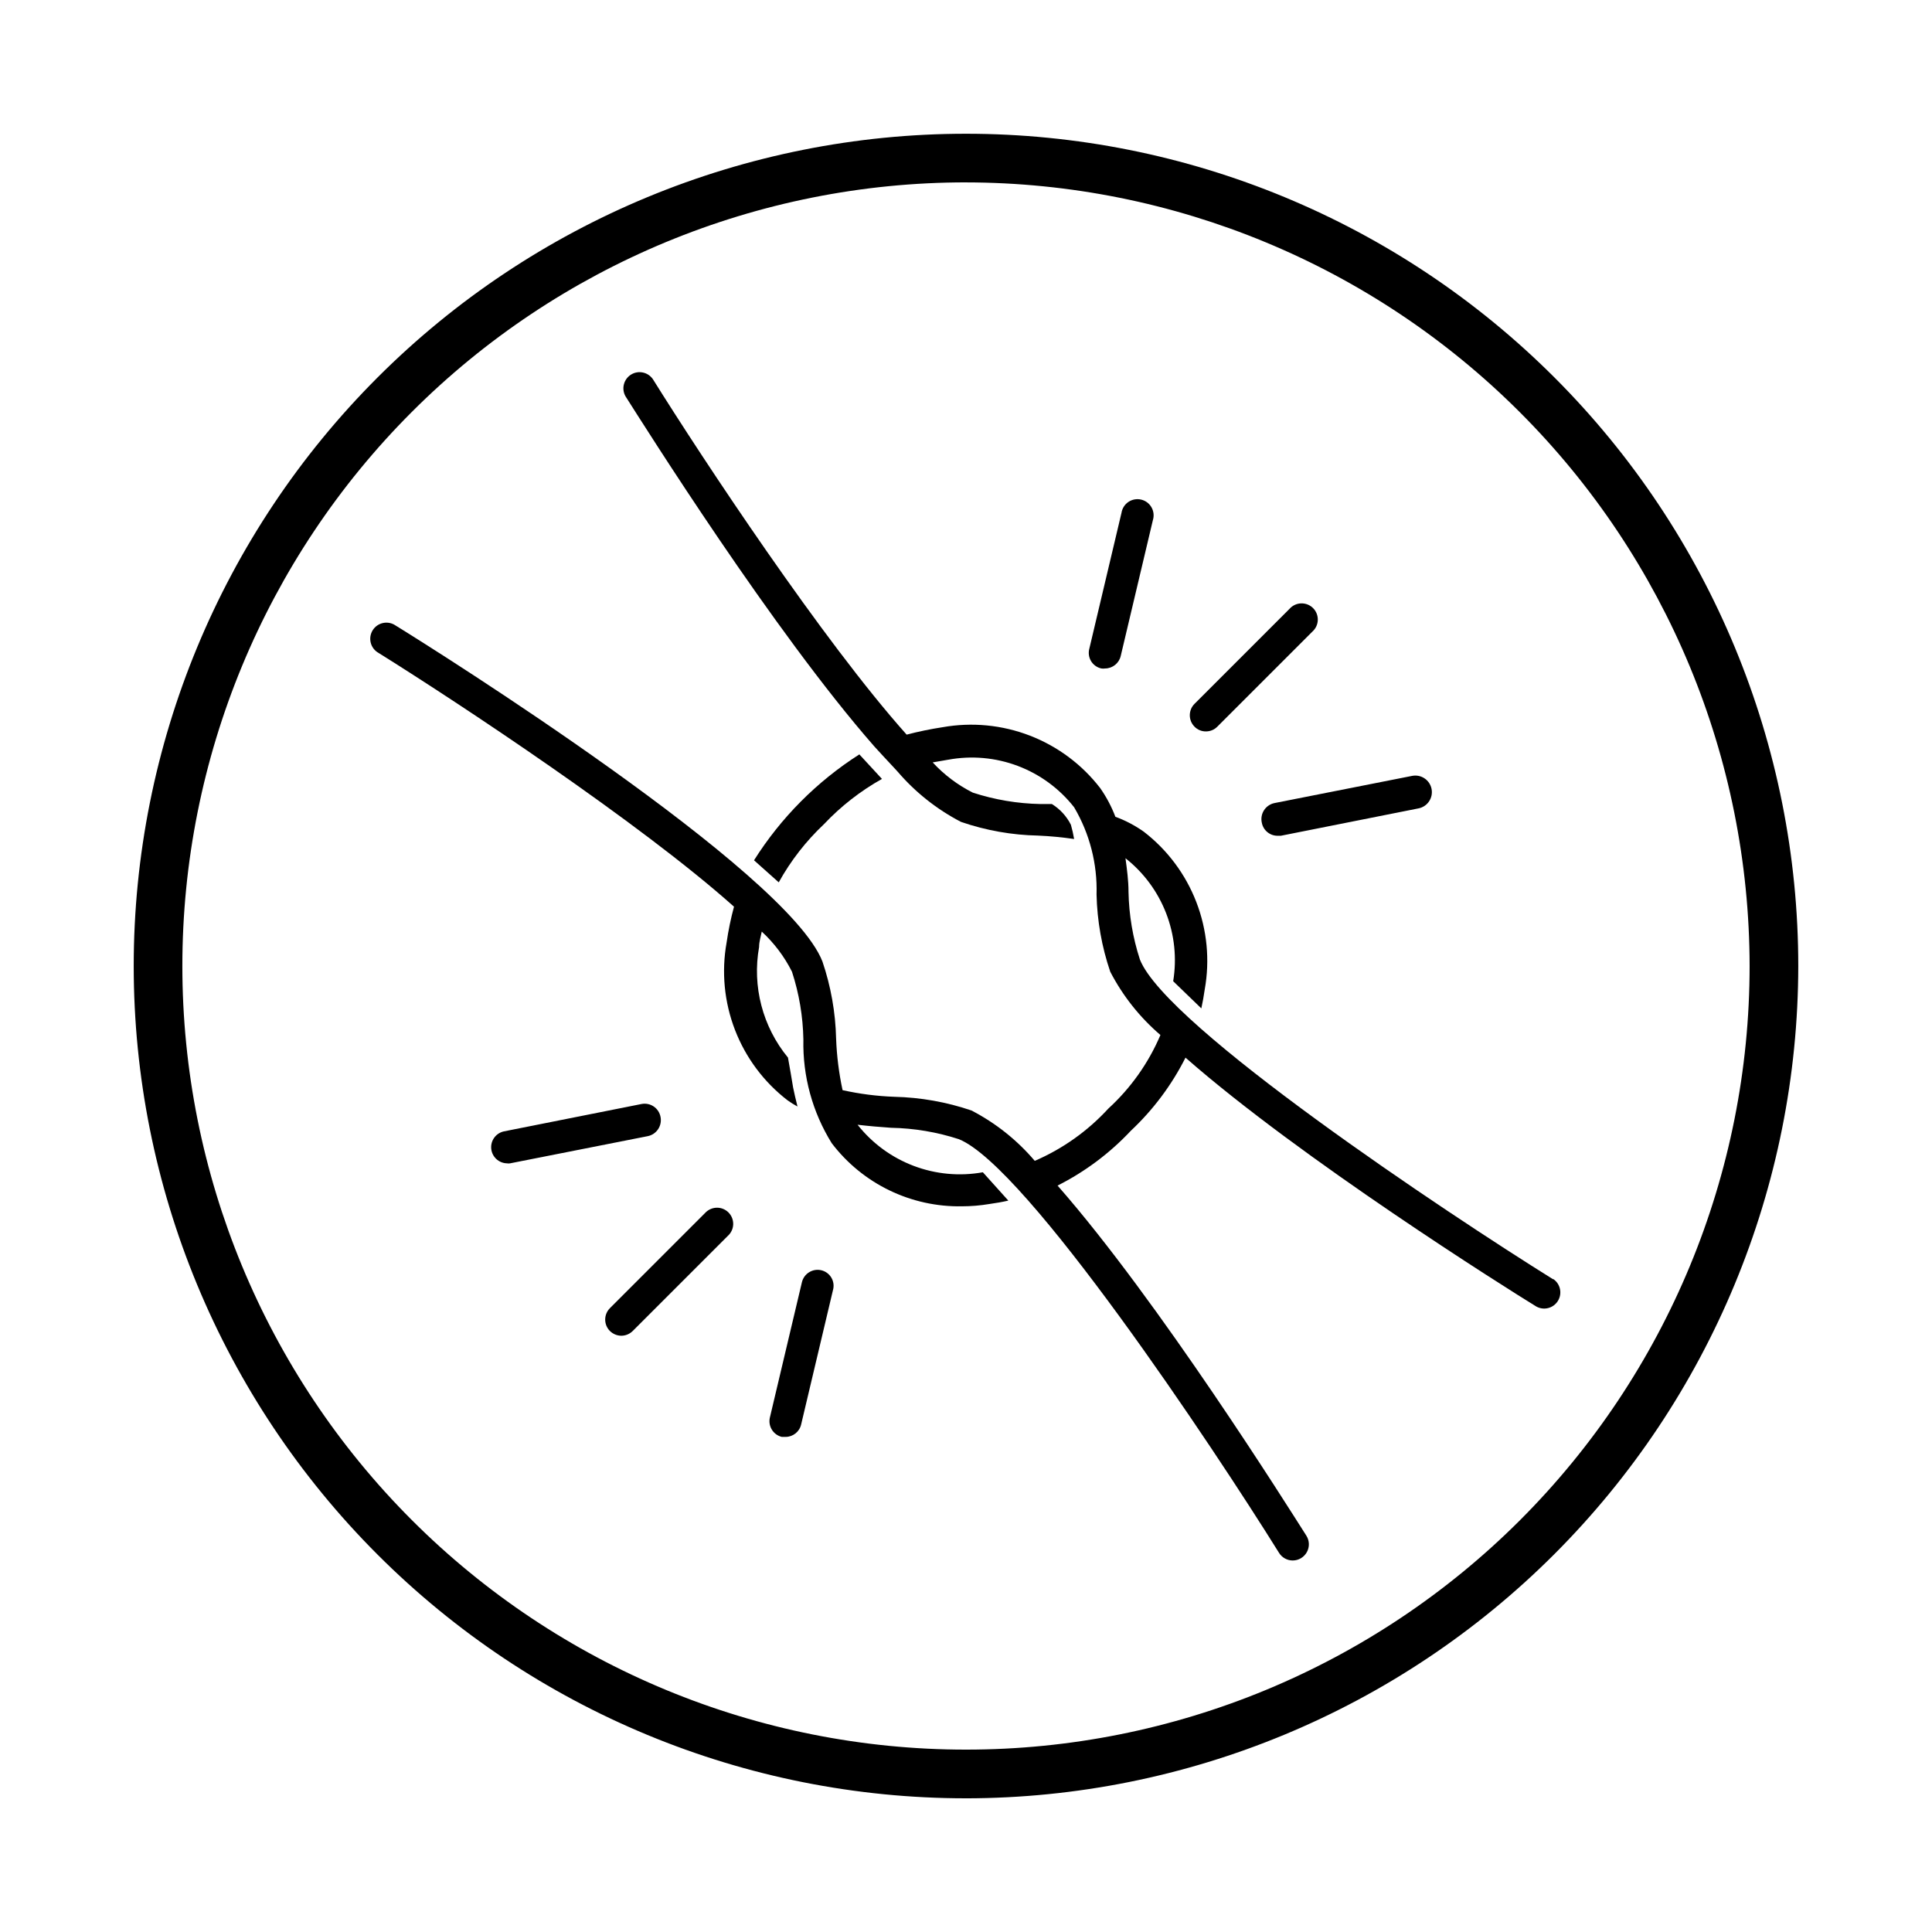 <?xml version="1.0" encoding="UTF-8"?>
<!-- Uploaded to: SVG Repo, www.svgrepo.com, Generator: SVG Repo Mixer Tools -->
<svg fill="#000000" width="800px" height="800px" version="1.1" viewBox="144 144 512 512" xmlns="http://www.w3.org/2000/svg">
 <g>
  <path d="m400 620.57c-58.5 0-114.6-23.238-155.96-64.602-41.367-41.367-64.605-97.469-64.605-155.96 0-58.5 23.238-114.6 64.605-155.96 41.363-41.367 97.465-64.605 155.96-64.605 58.496 0 114.6 23.238 155.96 64.605 41.363 41.363 64.602 97.465 64.602 155.96-0.066 58.477-23.328 114.54-64.676 155.89-41.352 41.348-97.414 64.609-155.89 64.676zm0-428.24c-55.078 0-107.9 21.879-146.85 60.824-38.945 38.945-60.824 91.77-60.824 146.85 0 55.074 21.879 107.9 60.824 146.84 38.945 38.945 91.77 60.824 146.85 60.824 55.074 0 107.9-21.879 146.84-60.824s60.824-91.77 60.824-146.84c-0.066-55.059-21.965-107.84-60.898-146.77-38.93-38.93-91.715-60.832-146.77-60.898z"/>
  <path d="m330.82 465.49-25.191 25.191h0.004c-1.668 1.672-1.668 4.375 0 6.047 0.805 0.793 1.887 1.246 3.019 1.258 1.137-0.008 2.219-0.461 3.023-1.258l25.191-25.191c0.883-0.781 1.402-1.895 1.438-3.074 0.031-1.18-0.422-2.32-1.254-3.156-0.836-0.832-1.977-1.285-3.152-1.25-1.18 0.035-2.293 0.555-3.078 1.434z"/>
  <path d="m361.56 480.61c-2.262-0.477-4.488 0.93-5.039 3.172l-8.516 35.973c-0.473 2.262 0.934 4.488 3.176 5.039h1.008c1.988-0.004 3.703-1.387 4.129-3.324l8.414-35.52c0.336-1.133 0.184-2.352-0.418-3.363-0.602-1.016-1.602-1.73-2.754-1.977z"/>
  <path d="m319.04 439.95c-0.219-1.113-0.871-2.098-1.816-2.731s-2.106-0.867-3.219-0.645l-36.477 7.254c-2.117 0.465-3.551 2.434-3.348 4.59 0.207 2.156 1.988 3.82 4.152 3.875 0.285 0.051 0.574 0.051 0.855 0l36.477-7.203c1.133-0.23 2.125-0.902 2.758-1.867 0.633-0.965 0.855-2.144 0.617-3.273z"/>
  <path d="m463.58 337.83c1.137 0.008 2.231-0.445 3.023-1.258l25.191-25.191c0.883-0.785 1.402-1.895 1.434-3.074 0.035-1.18-0.418-2.32-1.25-3.156-0.836-0.832-1.977-1.285-3.156-1.25-1.176 0.031-2.289 0.551-3.074 1.434l-25.191 25.191c-1.664 1.672-1.664 4.375 0 6.047 0.793 0.816 1.887 1.273 3.023 1.258z"/>
  <path d="m435.87 321.15c0.332 0.051 0.672 0.051 1.008 0 1.98-0.02 3.688-1.395 4.129-3.324l8.516-35.973c0.355-1.137 0.227-2.367-0.363-3.402-0.586-1.035-1.578-1.777-2.738-2.051-1.156-0.273-2.375-0.055-3.367 0.605-0.988 0.664-1.656 1.707-1.844 2.883l-8.516 35.973c-0.316 1.125-0.156 2.328 0.441 3.332 0.602 1 1.59 1.711 2.734 1.957z"/>
  <path d="m478.39 362.01c0.367 2.019 2.129 3.484 4.184 3.477h0.855l36.477-7.254c2.379-0.461 3.934-2.762 3.477-5.141-0.461-2.379-2.762-3.934-5.141-3.477l-36.477 7.203c-1.141 0.23-2.141 0.91-2.777 1.887-0.637 0.977-0.852 2.168-0.598 3.305z"/>
  <path d="m555.52 482.98c-28.062-17.484-102.47-66.957-109.43-84.691-1.891-5.797-2.906-11.84-3.023-17.934 0-2.973-0.402-5.945-0.805-8.918 4.828 3.809 8.547 8.84 10.77 14.57 2.223 5.734 2.871 11.957 1.875 18.023l7.457 7.203c0.352-1.613 0.656-3.273 0.906-5.039v0.004c1.387-7.769 0.617-15.773-2.227-23.137-2.84-7.363-7.648-13.805-13.895-18.629-2.332-1.656-4.875-2.996-7.559-3.981-1.023-2.691-2.375-5.25-4.031-7.606-4.82-6.25-11.266-11.055-18.629-13.898s-15.367-3.613-23.137-2.227c-3.207 0.488-6.383 1.145-9.52 1.965-22.27-24.938-53.957-72.902-67.258-94.211h-0.004c-1.301-1.879-3.848-2.406-5.789-1.195-1.938 1.215-2.582 3.734-1.465 5.731 5.039 7.91 39.195 62.27 65.949 92.801l2.266 2.469 3.426 3.68 0.453 0.504 0.004-0.004c4.699 5.492 10.41 10.023 16.824 13.352 6.59 2.269 13.488 3.492 20.457 3.629 3.188 0.141 6.363 0.445 9.52 0.906-0.211-1.273-0.496-2.535-0.855-3.777-1.141-2.262-2.887-4.16-5.039-5.492h-3.023c-6.094-0.117-12.137-1.133-17.934-3.023-3.996-2.012-7.598-4.723-10.629-8.012l4.082-0.707-0.004 0.004c6.188-1.152 12.57-0.586 18.461 1.633 5.887 2.223 11.055 6.012 14.941 10.961 4.129 6.992 6.188 15.012 5.945 23.125 0.16 6.965 1.383 13.863 3.629 20.457 3.312 6.394 7.828 12.09 13.301 16.773-3.152 7.414-7.859 14.062-13.805 19.5-5.449 5.941-12.094 10.66-19.496 13.855-4.672-5.5-10.371-10.035-16.777-13.352-6.594-2.246-13.492-3.469-20.457-3.629-4.609-0.168-9.199-0.758-13.703-1.762-0.965-4.492-1.539-9.062-1.711-13.656-0.16-6.961-1.387-13.859-3.629-20.453-9.371-23.98-102.38-82.422-113.11-89.023-0.961-0.664-2.156-0.91-3.301-0.672-1.148 0.234-2.148 0.93-2.769 1.922-0.621 0.996-0.805 2.199-0.516 3.332 0.289 1.133 1.031 2.102 2.051 2.672 21.312 13.301 69.273 44.988 94.211 67.258l0.004 0.004c-0.848 3.129-1.5 6.309-1.965 9.52-1.387 7.769-0.617 15.773 2.223 23.137 2.844 7.363 7.648 13.809 13.898 18.629 0.848 0.621 1.738 1.176 2.668 1.664-0.453-1.863-0.906-3.68-1.16-5.039-0.402-2.469-0.906-5.391-1.359-7.91h0.004c-6.731-8.18-9.527-18.898-7.66-29.32 0-1.41 0.453-2.769 0.707-4.082 3.285 3.035 6 6.637 8.008 10.633 1.895 5.812 2.914 11.871 3.023 17.984-0.207 9.688 2.398 19.227 7.508 27.457 8.191 10.77 21.031 16.984 34.562 16.727 2.414-0.004 4.824-0.207 7.203-0.605 1.812-0.25 3.527-0.555 5.039-0.906l-6.75-7.508h-0.004c-6.152 1.109-12.496 0.52-18.344-1.699-5.848-2.219-10.98-5.984-14.855-10.895 2.973 0.352 5.945 0.605 8.867 0.805 6.113 0.113 12.172 1.133 17.984 3.023 17.887 7.207 67.359 81.566 84.844 109.63 0.781 1.254 2.152 2.016 3.625 2.016 1.559 0 2.988-0.848 3.742-2.207s0.711-3.023-0.113-4.344c-5.039-7.91-39.145-62.27-65.949-92.801 7.266-3.66 13.832-8.574 19.398-14.508 5.934-5.566 10.848-12.133 14.508-19.398 30.531 26.805 84.895 61.012 92.953 65.949 1.996 1.121 4.516 0.477 5.727-1.465 1.215-1.938 0.688-4.488-1.191-5.789z"/>
  <path d="m377.73 350.42-5.996-6.5v0.004c-11.258 7.184-20.785 16.766-27.91 28.062l6.551 5.844c3.176-5.731 7.219-10.93 11.988-15.418 4.484-4.754 9.664-8.801 15.367-11.992z"/>
 </g>
</svg>